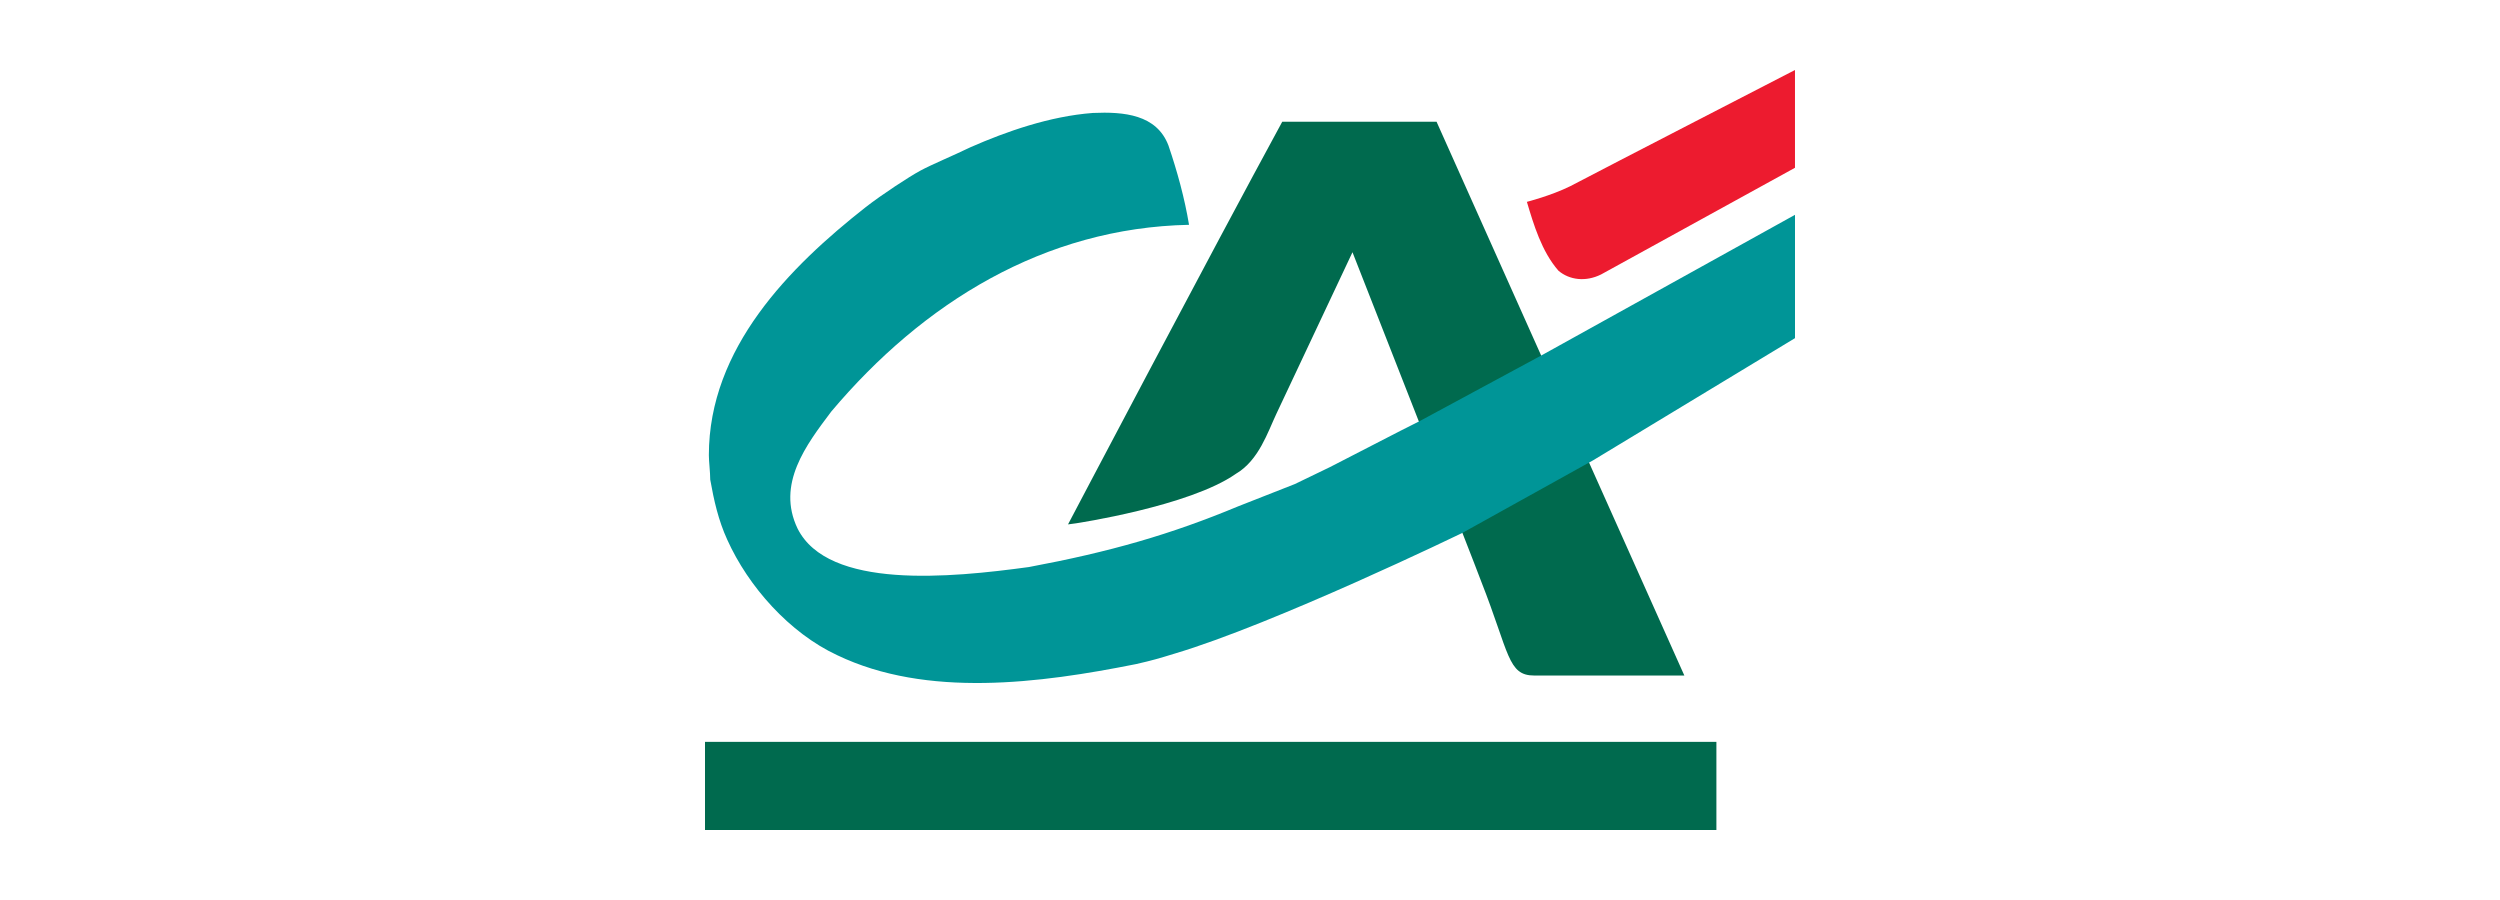 <?xml version="1.0" encoding="UTF-8"?>
<svg xmlns="http://www.w3.org/2000/svg" width="250" height="90" viewBox="0 0 250 90" fill="none">
  <rect width="250" height="90" fill="white"></rect>
  <g clip-path="url(#clip0_1164_24650)">
    <path fill-rule="evenodd" clip-rule="evenodd" d="M179.499 16.778L160.108 27.445C158.575 28.21 156.942 28.004 155.848 27.074C154.159 25.149 153.351 22.408 152.689 20.185C152.689 20.185 155.105 19.568 157.023 18.621C160.401 16.844 179.498 7 179.498 7V16.778H179.499Z" fill="#ED1B2F"></path>
    <path fill-rule="evenodd" clip-rule="evenodd" d="M135.248 25.222L127.643 41.37C126.786 43.179 125.881 46.037 123.603 47.371C118.977 50.63 107.591 52.333 107.591 52.333L106.802 52.439C106.802 52.439 121.247 24.988 128.225 12.173H143.655L168.435 67.553H168.187H153.424C150.762 67.553 150.945 65.325 148.136 58.185C147.549 56.556 135.248 25.222 135.248 25.222Z" fill="#006A4E"></path>
    <path fill-rule="evenodd" clip-rule="evenodd" d="M116.847 14.555C117.728 17.148 118.462 19.815 118.903 22.481C104.434 22.777 92.315 30.259 83.133 41.148C80.618 44.49 77.625 48.407 79.755 52.852C82.822 58.982 95.032 57.778 102.892 56.704C111.008 55.186 117.067 53.445 123.825 50.63C125.735 49.889 129.48 48.407 129.48 48.407L133.006 46.704L140.058 43.074L141.967 42.111L154.285 35.463L179.5 21.481V33.815L159.301 46.037L146.227 53.296C146.227 53.296 127.424 62.407 117.435 65.37C115.92 65.834 115.323 66.018 113.615 66.407C103.994 68.332 92.682 69.815 83.722 65.519C78.948 63.296 74.834 58.658 72.722 53.963C71.841 52.038 71.391 50.037 71.023 47.963C71.023 47.222 70.886 46.158 70.886 45.518C70.886 34.815 78.947 26.703 86.585 20.703C88.201 19.444 90.928 17.666 92.002 17.083C93.196 16.435 95.216 15.611 97.052 14.722C100.632 13.148 104.993 11.62 109.281 11.296C112.384 11.157 115.671 11.444 116.847 14.555Z" fill="#009597"></path>
    <path fill-rule="evenodd" clip-rule="evenodd" d="M171.64 74.186V83H70.5V74.186H171.64Z" fill="#006A4E"></path>
  </g>
  <defs>
    <clipPath id="clip0_1164_24650">
      <rect width="109" height="76" fill="white" transform="translate(70.5 7)"></rect>
    </clipPath>
  </defs>
</svg>
